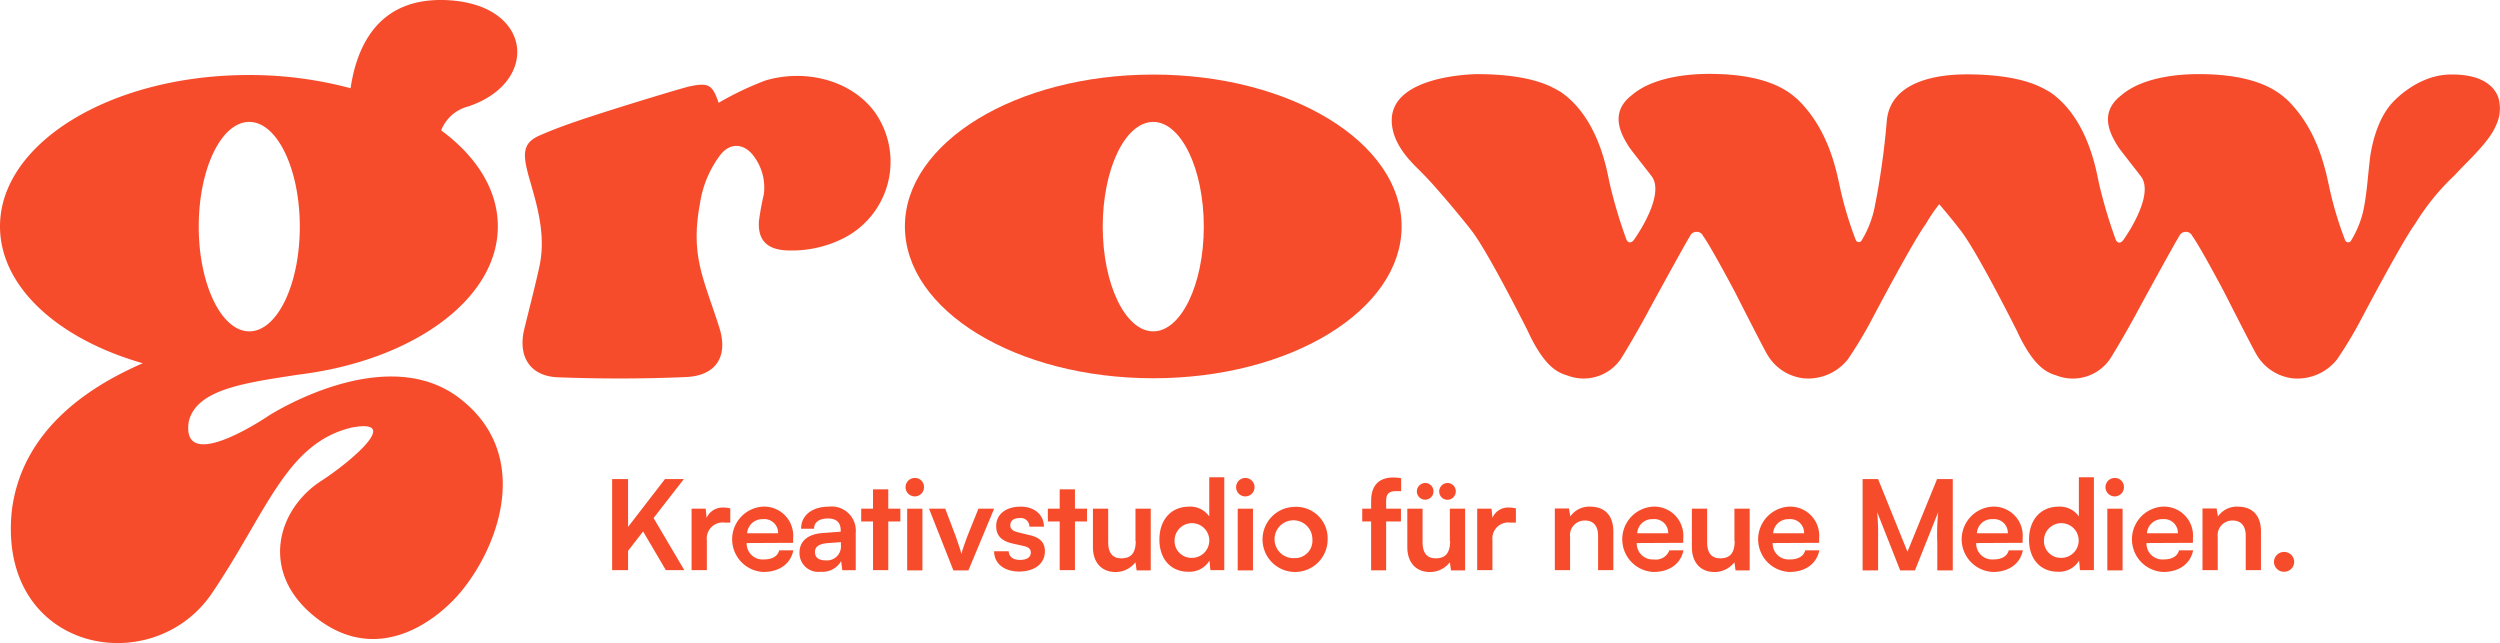<svg xmlns="http://www.w3.org/2000/svg" id="Gruppe_4167" data-name="Gruppe 4167" width="322" height="82.824" viewBox="0 0 322 82.824"><path id="Pfad_1126" data-name="Pfad 1126" d="M278.513,180.352c9.119-3.049,8.356-12.9-2.287-13.664-9.06-.645-12.022,5.6-12.872,11.318a50.252,50.252,0,0,0-13.106-1.7c-17.71,0-32.048,8.738-32.048,19.5,0,7.8,7.506,14.514,18.384,17.622-5.893,2.58-15.481,7.975-16.86,18.971-1.906,18.208,18.12,22.02,25.8,10.614,7.125-10.556,9.529-19.235,17.915-21.287,6.656-1.29-.029,4.369-3.87,6.861-5.718,3.694-8.034,11.9-.616,17.651,8.21,6.392,15.98-.059,18.824-3.636,4.9-6.1,8.826-17.593-.381-24.659-9.676-7.448-24.659,2.287-24.659,2.287s-11.23,7.653-10.233.762c.938-4.252,7.36-5.043,14.162-6.1,14.631-1.789,25.656-9.676,25.656-19.088,0-4.691-2.727-9-7.3-12.373A5.117,5.117,0,0,1,278.513,180.352Zm-28.207,28.969c-3.577,0-6.509-6.04-6.509-13.488s2.9-13.488,6.509-13.488c3.577,0,6.509,6.04,6.509,13.488S253.913,209.322,250.306,209.322Z" transform="translate(-218.2 -166.643)" fill="#f64c2c"></path><path id="Pfad_1127" data-name="Pfad 1127" d="M647.689,199.4c-17.68,0-31.989,8.767-31.989,19.557,0,10.819,14.338,19.557,31.989,19.557,17.681,0,31.989-8.767,31.989-19.557C679.678,208.138,665.37,199.4,647.689,199.4Zm0,33.074c-3.577,0-6.509-6.04-6.509-13.488s2.9-13.488,6.509-13.488c3.577,0,6.509,6.04,6.509,13.488S651.266,232.474,647.689,232.474Z" transform="translate(-499.149 -189.795)" fill="#f64c2c"></path><path id="Pfad_1128" data-name="Pfad 1128" d="M473.091,232.412c-2.052-6.451-3.753-9.236-2.492-16.039a13.768,13.768,0,0,1,2.551-6.128c1.349-1.818,3.225-1.554,4.427.147a6.7,6.7,0,0,1,1.231,4.9,33.515,33.515,0,0,0-.616,3.343c-.176,2.463,1,3.665,3.46,3.812a14.793,14.793,0,0,0,7.36-1.525,11.049,11.049,0,0,0,4.1-16.273c-3.137-4.252-9.119-5.571-14.1-4.076A40.142,40.142,0,0,0,473,203.442c-.792-2.228-1.173-2.668-3.753-2.111-1.056.235-8.356,2.463-11.963,3.636-2.434.792-4.9,1.613-7.242,2.639-1.818.762-2.228,1.789-1.877,3.753.205,1.085.557,2.17.85,3.225.938,3.284,1.642,6.6.88,10.028-.586,2.668-1.29,5.336-1.935,8-.85,3.519.762,6.069,4.369,6.187,5.454.205,10.937.205,16.39-.029C472.652,238.628,474.264,236.135,473.091,232.412Z" transform="translate(-380.437 -190.202)" fill="#f64c2c"></path><path id="Pfad_1129" data-name="Pfad 1129" d="M972.058,202.179c-.5-1.466-2.141-3.137-6.48-2.991-4.281.205-7.272,3.724-7.272,3.724-2.492,2.815-2.844,7.535-2.844,7.535-.235,2.023-.352,3.988-.762,6.069a12.777,12.777,0,0,1-1.671,4.134.43.43,0,0,1-.7-.088,46.322,46.322,0,0,1-1.906-6.187c-.528-2.258-1.349-7.829-5.6-11.963-.821-.674-3.313-3.284-11.347-3.284-1.525,0-6.949.088-10.028,2.756-2.991,2.316-1.261,5.19-.352,6.627.264.41,2.2,2.844,2.844,3.694,2.052,2.434-2.2,8.3-2.2,8.3-.176.235-.586.586-.938.029a61.863,61.863,0,0,1-2.2-7.36c-.323-1.466-1.378-8.356-6.3-11.728-.85-.44-3.284-2.287-10.819-2.287-1.466.029-9.617,0-10.2,5.952a98.519,98.519,0,0,1-1.613,11.377,13.47,13.47,0,0,1-1.671,4.134.43.43,0,0,1-.7-.088,46.332,46.332,0,0,1-1.906-6.187c-.528-2.258-1.349-7.829-5.6-11.963-.821-.674-3.313-3.284-11.347-3.284-1.525,0-6.949.088-10.028,2.756-2.991,2.316-1.261,5.19-.352,6.627.264.41,2.2,2.844,2.844,3.694,2.052,2.434-2.2,8.3-2.2,8.3-.176.235-.586.586-.938.029a61.884,61.884,0,0,1-2.2-7.36c-.323-1.466-1.378-8.356-6.3-11.728-.85-.44-3.284-2.287-10.819-2.287-1.466.029-10.937.469-10.937,5.952,0,3.4,3.167,5.952,3.841,6.714,1.847,1.789,5.864,6.714,6.245,7.242,2.023,2.4,7.037,12.4,7.36,13.018,2.287,5.014,4.1,5.542,5.19,5.894a5.809,5.809,0,0,0,6.832-2.082c1.2-1.877,3.049-5.19,3.431-5.923.029-.059,4.545-8.356,5.542-10a.876.876,0,0,1,.821-.5.857.857,0,0,1,.821.5c.88,1.173,3.636,6.333,4.046,7.1.059.117,3.694,7.272,4.164,8.063a6.23,6.23,0,0,0,4.75,3.2,6.508,6.508,0,0,0,5.718-2.463,53.759,53.759,0,0,0,3.313-5.571c.381-.7,5.014-9.5,6.714-11.846a21.939,21.939,0,0,1,1.73-2.551c1.29,1.525,2.4,2.9,2.58,3.167,2.023,2.4,7.037,12.4,7.36,13.018,2.287,5.014,4.1,5.542,5.19,5.893a5.809,5.809,0,0,0,6.832-2.082c1.2-1.877,3.049-5.19,3.431-5.923.029-.059,4.545-8.356,5.542-10a.876.876,0,0,1,.821-.5.858.858,0,0,1,.821.5c.88,1.173,3.636,6.333,4.046,7.1.059.117,3.694,7.272,4.164,8.063a6.23,6.23,0,0,0,4.75,3.2,6.508,6.508,0,0,0,5.718-2.463,53.748,53.748,0,0,0,3.313-5.571c.381-.7,5.014-9.5,6.714-11.846a30.427,30.427,0,0,1,5.16-6.333c1.466-1.642,4.4-4.193,5.278-6.392A4.968,4.968,0,0,0,972.058,202.179Z" transform="translate(-650.261 -189.583)" fill="#f64c2c"></path><path id="Pfad_1130" data-name="Pfad 1130" d="M496.336,377.1H493.9l-4.75,6.157V377.1H487.1v11.728h2.052v-2.492l1.935-2.492,2.932,4.985h2.375l-3.958-6.715Z" transform="translate(-408.256 -315.392)" fill="#f64c2c"></path><path id="Pfad_1131" data-name="Pfad 1131" d="M523.935,390.919l-.117-1.173H522v7.917h1.964v-3.841a2.057,2.057,0,0,1,2.287-2.287h.733v-1.818a3.163,3.163,0,0,0-.88-.117A2.253,2.253,0,0,0,523.935,390.919Z" transform="translate(-432.923 -324.227)" fill="#f64c2c"></path><path id="Pfad_1132" data-name="Pfad 1132" d="M543.876,396a2.051,2.051,0,0,1-2.2-2.111l5.981-.029v-.586a3.743,3.743,0,0,0-3.9-4.076,4.214,4.214,0,0,0,.059,8.415c2.082,0,3.518-1.056,3.87-2.785h-1.818C545.664,395.592,544.961,396,543.876,396Zm-.088-5.19a1.772,1.772,0,0,1,1.935,1.818h-3.988A1.951,1.951,0,0,1,543.788,390.813Z" transform="translate(-445.504 -323.944)" fill="#f64c2c"></path><path id="Pfad_1133" data-name="Pfad 1133" d="M573.182,389.2c-2.14,0-3.577,1.114-3.577,2.844h1.671c0-.821.645-1.319,1.789-1.319,1,0,1.642.44,1.642,1.525v.176l-2.375.176c-1.877.147-2.932,1.056-2.932,2.522a2.419,2.419,0,0,0,2.727,2.463,2.763,2.763,0,0,0,2.639-1.378l.147,1.173h1.73v-4.809A3.111,3.111,0,0,0,573.182,389.2Zm1.554,4.985a1.8,1.8,0,0,1-1.965,1.935c-.88,0-1.378-.352-1.378-1.085,0-.645.469-1.056,1.7-1.143l1.642-.117v.41Z" transform="translate(-466.425 -323.944)" fill="#f64c2c"></path><path id="Pfad_1134" data-name="Pfad 1134" d="M599.989,381.6h-1.965v2.492H596.5v1.642h1.525v6.275h1.965v-6.275h1.554v-1.642h-1.554Z" transform="translate(-485.579 -318.573)" fill="#f64c2c"></path><path id="Pfad_1135" data-name="Pfad 1135" d="M617.2,376.6a1.188,1.188,0,1,0,1.173,1.173A1.158,1.158,0,0,0,617.2,376.6Z" transform="translate(-499.361 -315.039)" fill="#f64c2c"></path><rect id="Rechteck_1717" data-name="Rechteck 1717" width="1.965" height="7.946" transform="translate(116.844 65.52)" fill="#f64c2c"></rect><path id="Pfad_1136" data-name="Pfad 1136" d="M631.2,393.736c-.323.88-.616,1.7-.733,2.2-.088-.44-.381-1.261-.7-2.2l-1.378-3.636H626.3l3.137,7.946h1.935l3.313-7.946h-2.023Z" transform="translate(-506.641 -324.58)" fill="#f64c2c"></path><path id="Pfad_1137" data-name="Pfad 1137" d="M659.445,392.865l-1.437-.352c-.674-.147-1.026-.44-1.026-.909,0-.586.44-.938,1.231-.938a1.112,1.112,0,0,1,1.232,1.114h1.877c-.029-1.554-1.231-2.58-3.02-2.58-1.818,0-3.137.938-3.137,2.492,0,1.261.7,1.935,2.111,2.258l1.437.323c.7.147.909.44.909.85,0,.586-.5.938-1.407.938s-1.407-.44-1.437-1.114H654.9c0,1.554,1.261,2.61,3.225,2.61s3.313-1,3.313-2.61C661.439,393.774,660.764,393.158,659.445,392.865Z" transform="translate(-526.856 -323.944)" fill="#f64c2c"></path><path id="Pfad_1138" data-name="Pfad 1138" d="M681.989,381.6h-1.965v2.492H678.5v1.642h1.525v6.275h1.965v-6.275h1.554v-1.642h-1.554Z" transform="translate(-543.536 -318.573)" fill="#f64c2c"></path><path id="Pfad_1139" data-name="Pfad 1139" d="M703.812,394.264c0,1.525-.586,2.228-1.847,2.228-1.085,0-1.7-.616-1.7-2.111V390.1H698.3v4.955c0,1.935,1.085,3.2,2.9,3.2a3.207,3.207,0,0,0,2.58-1.261l.147,1.056h1.818V390.1h-1.965v4.164Z" transform="translate(-557.53 -324.58)" fill="#f64c2c"></path><path id="Pfad_1140" data-name="Pfad 1140" d="M733.921,381.343a2.977,2.977,0,0,0-2.58-1.261c-2.4,0-3.841,1.759-3.841,4.252,0,2.463,1.437,4.134,3.724,4.134a3,3,0,0,0,2.727-1.437l.117,1.231h1.789V376.3h-1.935v5.043Zm-2.258,5.336a2.167,2.167,0,0,1-2.2-2.4,2.235,2.235,0,1,1,2.2,2.4Z" transform="translate(-578.169 -314.827)" fill="#f64c2c"></path><rect id="Rechteck_1718" data-name="Rechteck 1718" width="1.965" height="7.946" transform="translate(159.418 65.52)" fill="#f64c2c"></rect><path id="Pfad_1141" data-name="Pfad 1141" d="M762.4,376.6a1.188,1.188,0,1,0,1.173,1.173A1.183,1.183,0,0,0,762.4,376.6Z" transform="translate(-601.987 -315.039)" fill="#f64c2c"></path><path id="Pfad_1142" data-name="Pfad 1142" d="M776.652,389.3a4.193,4.193,0,1,0,4.252,4.193A4.049,4.049,0,0,0,776.652,389.3Zm0,6.6a2.438,2.438,0,1,1,2.287-2.434A2.242,2.242,0,0,1,776.652,395.9Z" transform="translate(-609.904 -324.015)" fill="#f64c2c"></path><path id="Pfad_1143" data-name="Pfad 1143" d="M817.744,379.449v.968H816.6v1.642h1.144v6.3h1.935v-6.3h1.906v-1.642h-1.906v-.968c0-.792.234-1.29,1.231-1.29h.7v-1.671a6.066,6.066,0,0,0-1.026-.088C818.887,376.4,817.744,377.28,817.744,379.449Z" transform="translate(-641.144 -314.897)" fill="#f64c2c"></path><path id="Pfad_1144" data-name="Pfad 1144" d="M842.74,379.885a1.076,1.076,0,0,0-1.056-1.085,1.1,1.1,0,0,0-1.085,1.085,1.07,1.07,0,1,0,2.14,0Z" transform="translate(-658.107 -316.594)" fill="#f64c2c"></path><path id="Pfad_1145" data-name="Pfad 1145" d="M852.54,379.885a1.076,1.076,0,0,0-1.056-1.085,1.1,1.1,0,0,0-1.085,1.085,1.082,1.082,0,0,0,1.085,1.085A1.1,1.1,0,0,0,852.54,379.885Z" transform="translate(-665.033 -316.594)" fill="#f64c2c"></path><path id="Pfad_1146" data-name="Pfad 1146" d="M841.912,394.264c0,1.525-.586,2.228-1.847,2.228-1.085,0-1.7-.616-1.7-2.111V390.1H836.4v4.955c0,1.935,1.085,3.2,2.9,3.2a3.207,3.207,0,0,0,2.58-1.261l.147,1.056h1.818V390.1h-1.964v4.164Z" transform="translate(-655.138 -324.58)" fill="#f64c2c"></path><path id="Pfad_1147" data-name="Pfad 1147" d="M869.064,390.919l-.117-1.173H867.1v7.917h1.964v-3.841a2.057,2.057,0,0,1,2.287-2.287h.733v-1.818a3.163,3.163,0,0,0-.88-.117A2.183,2.183,0,0,0,869.064,390.919Z" transform="translate(-676.837 -324.227)" fill="#f64c2c"></path><path id="Pfad_1148" data-name="Pfad 1148" d="M905.745,389.2a2.96,2.96,0,0,0-2.551,1.261l-.176-1.026H901.2v7.946h1.965V393.1a1.883,1.883,0,0,1,1.935-2.111c1.026,0,1.671.645,1.671,1.964v4.427h1.965v-4.9C908.765,390.461,907.739,389.2,905.745,389.2Z" transform="translate(-700.938 -323.944)" fill="#f64c2c"></path><path id="Pfad_1149" data-name="Pfad 1149" d="M934.876,396a2.051,2.051,0,0,1-2.2-2.111l5.982-.029v-.586a3.743,3.743,0,0,0-3.9-4.076,4.214,4.214,0,0,0,.059,8.415c2.082,0,3.519-1.056,3.87-2.785H936.87A1.849,1.849,0,0,1,934.876,396Zm-.088-5.19a1.772,1.772,0,0,1,1.935,1.818h-3.988A1.917,1.917,0,0,1,934.788,390.813Z" transform="translate(-721.859 -323.944)" fill="#f64c2c"></path><path id="Pfad_1150" data-name="Pfad 1150" d="M966.912,394.264c0,1.525-.586,2.228-1.847,2.228-1.085,0-1.7-.616-1.7-2.111V390.1H961.4v4.955c0,1.935,1.085,3.2,2.9,3.2a3.207,3.207,0,0,0,2.58-1.261l.147,1.056h1.818V390.1h-1.964v4.164Z" transform="translate(-743.487 -324.58)" fill="#f64c2c"></path><path id="Pfad_1151" data-name="Pfad 1151" d="M994.576,396a2.051,2.051,0,0,1-2.2-2.111l5.981-.029v-.586a3.743,3.743,0,0,0-3.9-4.076,4.214,4.214,0,0,0,.059,8.415c2.082,0,3.519-1.056,3.87-2.785h-1.818C996.364,395.592,995.661,396,994.576,396Zm-.088-5.19a1.772,1.772,0,0,1,1.935,1.818h-3.988A1.951,1.951,0,0,1,994.488,390.813Z" transform="translate(-764.055 -323.944)" fill="#f64c2c"></path><path id="Pfad_1152" data-name="Pfad 1152" d="M1042.176,386.453l-3.782-9.353H1036.4v11.758h1.994v-4.222a30.338,30.338,0,0,0-.117-3.284l2.961,7.506h1.906l2.991-7.506a28.231,28.231,0,0,0-.117,3.9v3.606h1.994V377.1h-2.023Z" transform="translate(-796.496 -315.392)" fill="#f64c2c"></path><path id="Pfad_1153" data-name="Pfad 1153" d="M1083.976,396a2.051,2.051,0,0,1-2.2-2.111l5.982-.029v-.586a3.743,3.743,0,0,0-3.9-4.076,4.214,4.214,0,0,0,.059,8.415c2.082,0,3.518-1.056,3.87-2.785h-1.818C1085.764,395.592,1085.06,396,1083.976,396Zm-.059-5.19a1.772,1.772,0,0,1,1.935,1.818h-3.988A1.917,1.917,0,0,1,1083.917,390.813Z" transform="translate(-827.242 -323.944)" fill="#f64c2c"></path><path id="Pfad_1154" data-name="Pfad 1154" d="M1115.921,381.343a2.977,2.977,0,0,0-2.58-1.261c-2.4,0-3.841,1.759-3.841,4.252,0,2.463,1.437,4.134,3.724,4.134a3,3,0,0,0,2.727-1.437l.117,1.231h1.789V376.3h-1.935Zm-2.287,5.336a2.167,2.167,0,0,1-2.2-2.4,2.235,2.235,0,1,1,2.2,2.4Z" transform="translate(-848.163 -314.827)" fill="#f64c2c"></path><path id="Pfad_1155" data-name="Pfad 1155" d="M1144.3,376.6a1.188,1.188,0,1,0,1.173,1.173A1.158,1.158,0,0,0,1144.3,376.6Z" transform="translate(-871.911 -315.039)" fill="#f64c2c"></path><rect id="Rechteck_1719" data-name="Rechteck 1719" width="1.965" height="7.946" transform="translate(271.424 65.52)" fill="#f64c2c"></rect><path id="Pfad_1156" data-name="Pfad 1156" d="M1158.776,396a2.051,2.051,0,0,1-2.2-2.111l5.982-.029v-.586a3.743,3.743,0,0,0-3.9-4.076,4.214,4.214,0,0,0,.059,8.415c2.082,0,3.519-1.056,3.87-2.785h-1.818C1160.564,395.592,1159.86,396,1158.776,396Zm-.088-5.19a1.772,1.772,0,0,1,1.935,1.818h-3.988A1.951,1.951,0,0,1,1158.688,390.813Z" transform="translate(-880.11 -323.944)" fill="#f64c2c"></path><path id="Pfad_1157" data-name="Pfad 1157" d="M1190.245,389.2a2.96,2.96,0,0,0-2.551,1.261l-.176-1.026H1185.7v7.946h1.964V393.1a1.883,1.883,0,0,1,1.935-2.111c1.026,0,1.671.645,1.671,1.964v4.427h1.964v-4.9C1193.265,390.461,1192.239,389.2,1190.245,389.2Z" transform="translate(-902.02 -323.944)" fill="#f64c2c"></path><path id="Pfad_1158" data-name="Pfad 1158" d="M1218.39,409.1a1.3,1.3,0,0,0-1.29,1.29,1.277,1.277,0,0,0,1.29,1.261,1.276,1.276,0,1,0,0-2.551Z" transform="translate(-924.213 -338.009)" fill="#f64c2c"></path></svg>
